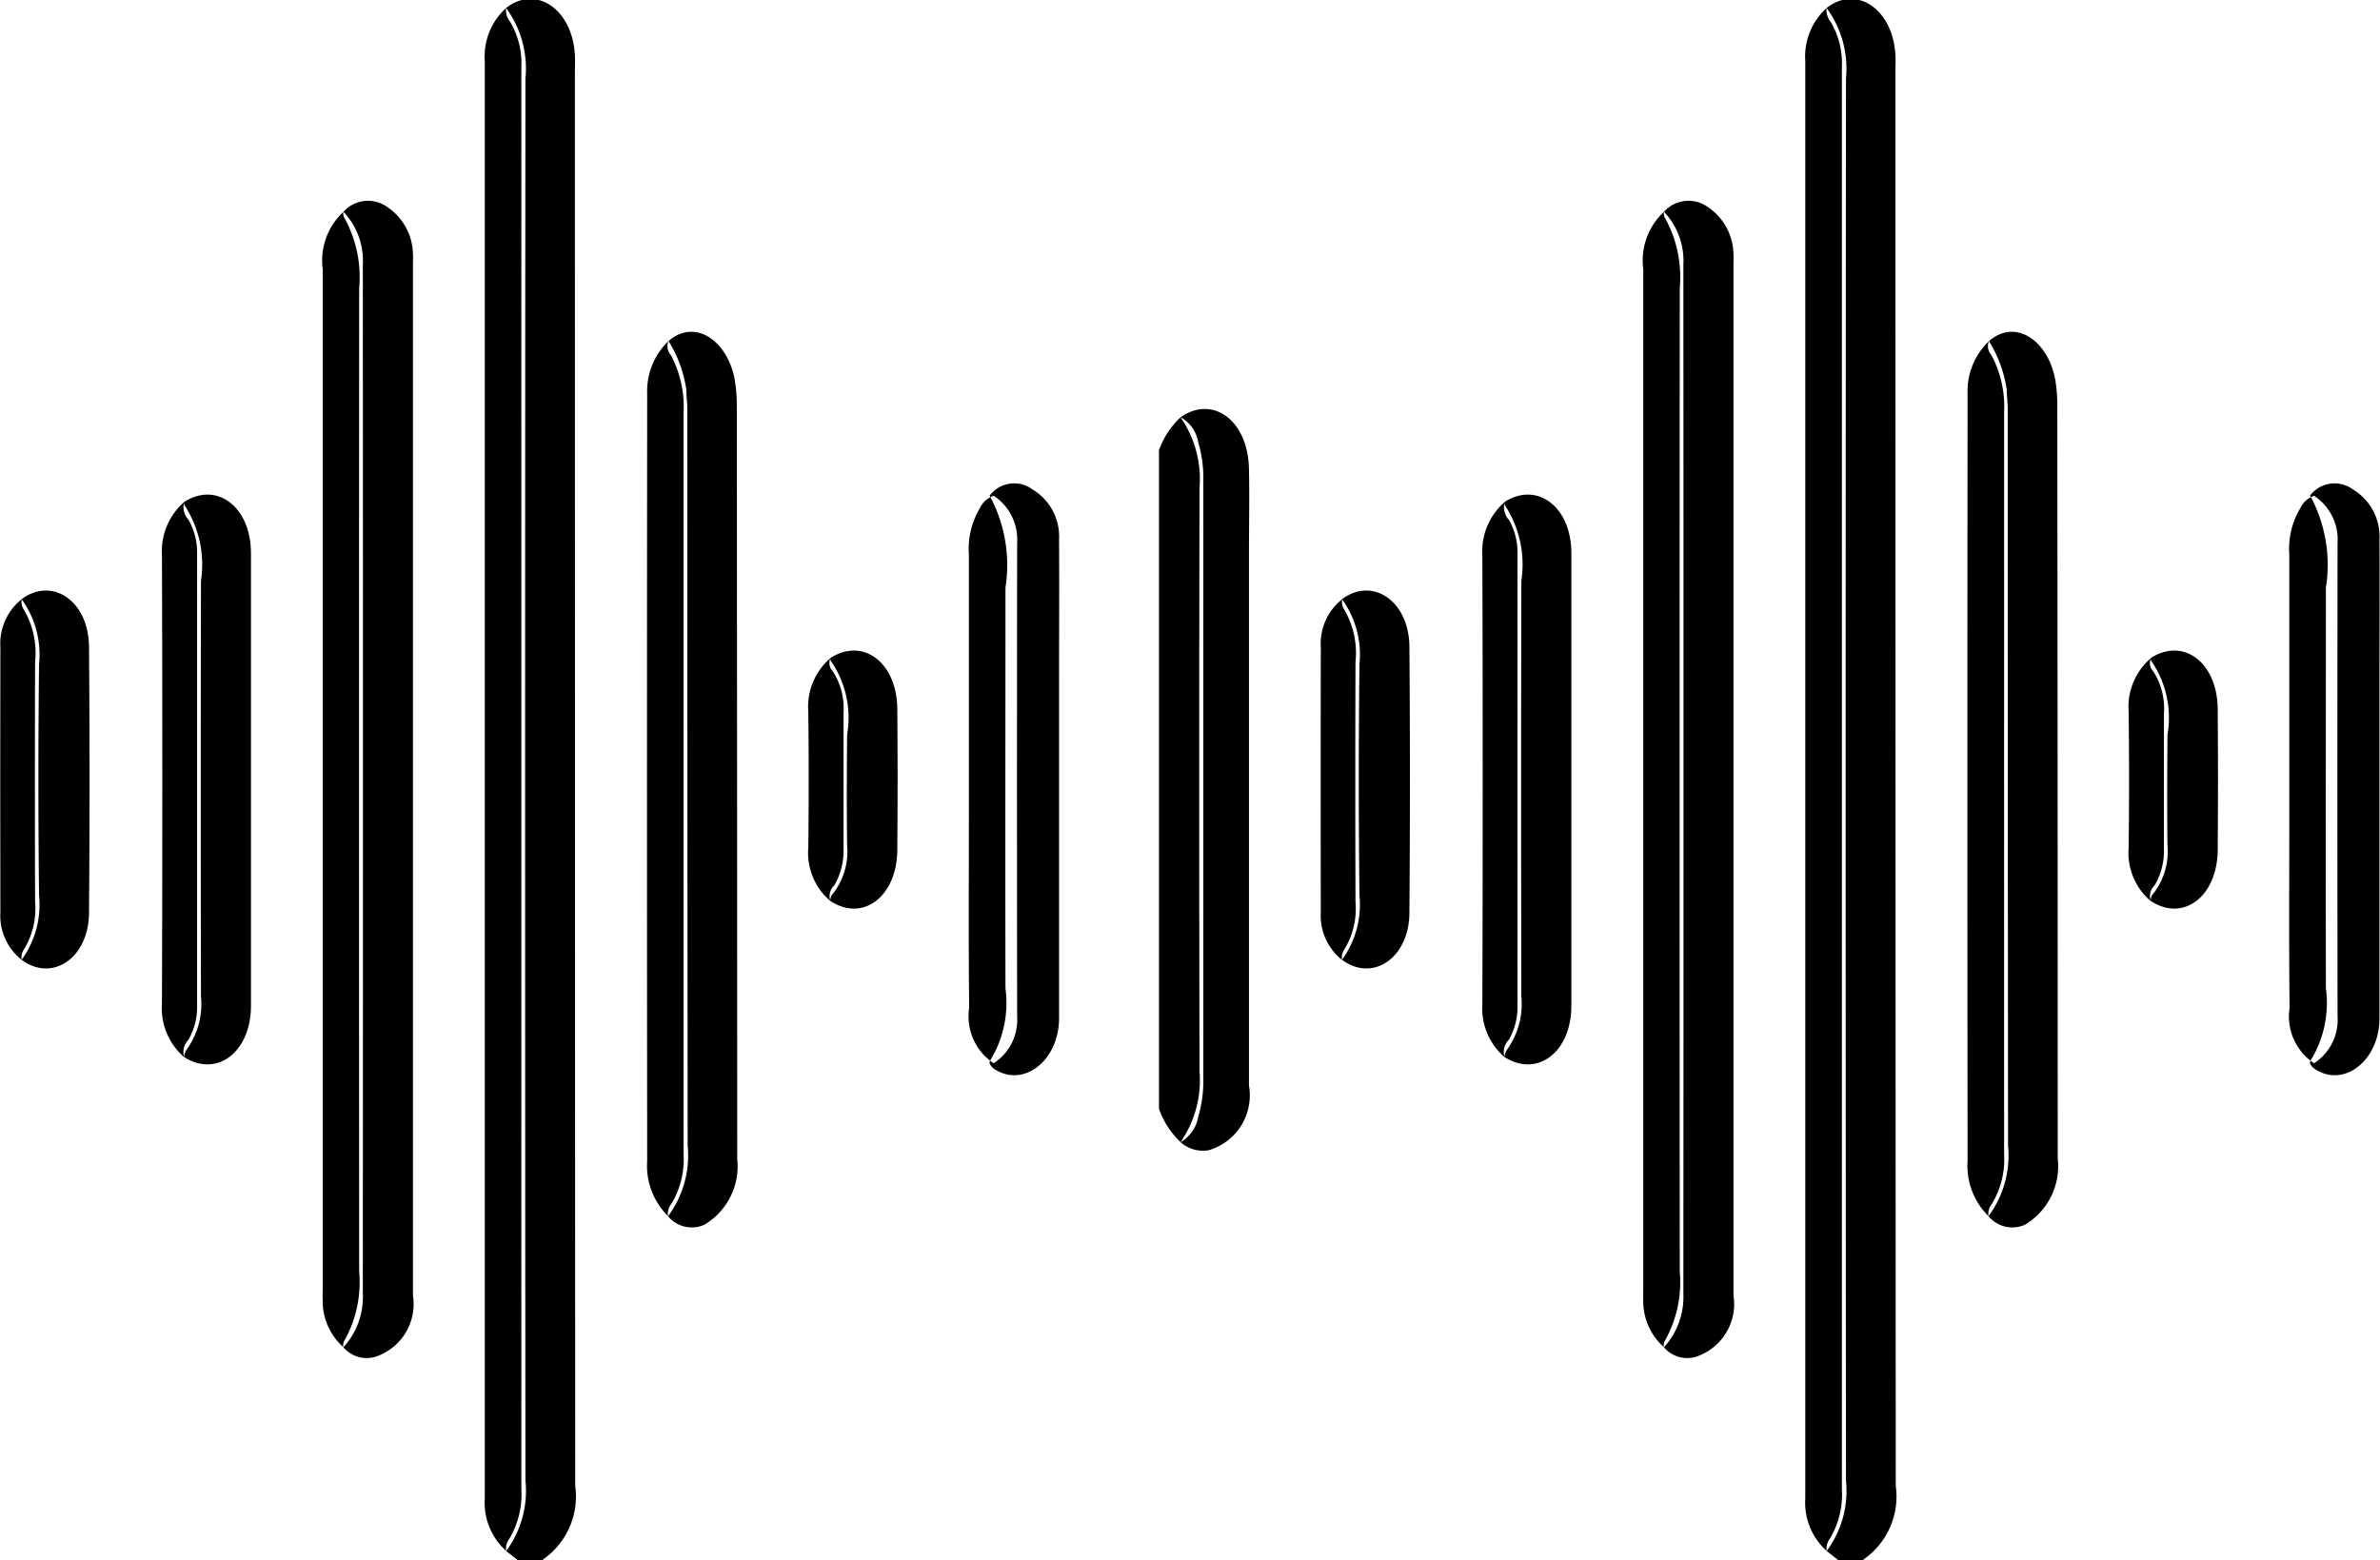 <svg xmlns="http://www.w3.org/2000/svg" width="53.375" height="35" viewBox="0 0 53.375 35">
  <defs>
    <style>
      .cls-1 {
        fill-rule: evenodd;
      }
    </style>
  </defs>
  <path id="Shape_581_copy" data-name="Shape 581 copy" class="cls-1" d="M837.857,3253l-0.267-.21a0.381,0.381,0,0,1,.076-0.28,1.963,1.963,0,0,0,.266-1.12q0-15.93,0-31.88a1.835,1.835,0,0,0-.251-1.02,0.429,0.429,0,0,1-.093-0.31c0.675-.53,1.492.03,1.545,1.06,0.006,0.12,0,.25,0,0.38q0,15.855.007,31.71a1.719,1.719,0,0,1-.751,1.67h-0.535Zm-14.754-9.38a1.867,1.867,0,0,1-.486-0.75V3228.1a1.83,1.83,0,0,1,.486-0.74,0.79,0.79,0,0,1,.394.56,2.812,2.812,0,0,1,.114.87q0,6.705,0,13.39a2.812,2.812,0,0,1-.114.87A0.81,0.81,0,0,1,823.1,3243.62Zm14.486-25.44a2.292,2.292,0,0,1,.435,1.58q-0.015,15.72,0,31.45a2.266,2.266,0,0,1-.432,1.58,1.457,1.457,0,0,1-.481-1.18q0-16.125,0-32.24A1.467,1.467,0,0,1,837.589,3218.18Zm-3.646,4.57a0.738,0.738,0,0,1,.977-0.11,1.3,1.3,0,0,1,.581,1.07c0.006,0.07,0,.13,0,0.2v23.15a1.244,1.244,0,0,1-.861,1.38,0.687,0.687,0,0,1-.7-0.22,0.218,0.218,0,0,1,.031-0.16,2.686,2.686,0,0,0,.325-1.54q-0.007-11.04,0-22.06a2.735,2.735,0,0,0-.336-1.58A0.181,0.181,0,0,1,833.943,3222.75Zm0,0a1.606,1.606,0,0,1,.434,1.19q0.006,11.55,0,23.09a1.669,1.669,0,0,1-.435,1.19,1.376,1.376,0,0,1-.464-1.08c-0.007-.07,0-0.14,0-0.21q0-11.445,0-22.89A1.486,1.486,0,0,1,833.943,3222.75Zm7.289,2.9c0.6-.52,1.321,0,1.482.85a3.392,3.392,0,0,1,.049.61q0.009,8.445.01,16.88a1.528,1.528,0,0,1-.732,1.48,0.69,0.69,0,0,1-.821-0.19,0.358,0.358,0,0,1,.079-0.28,1.942,1.942,0,0,0,.271-1.12q0-8.31,0-16.63a2.459,2.459,0,0,0-.288-1.29A0.288,0.288,0,0,1,841.232,3225.65ZM823.1,3243.62a2.439,2.439,0,0,0,.426-1.59q-0.014-6.54,0-13.09a2.427,2.427,0,0,0-.426-1.58c0.735-.51,1.514.08,1.535,1.16,0.013,0.64,0,1.28,0,1.91q0,5.97,0,11.92a1.282,1.282,0,0,1-.9,1.45A0.755,0.755,0,0,1,823.1,3243.62Zm18.129-17.97a2.84,2.84,0,0,1,.4,1.09c0,0.14.022,0.29,0.022,0.44q0,8.265.008,16.52a2.288,2.288,0,0,1-.439,1.58,1.588,1.588,0,0,1-.469-1.24q-0.009-8.6,0-17.2A1.556,1.556,0,0,1,841.232,3225.65Zm7.2,3.47a0.689,0.689,0,0,1,.966-0.14,1.229,1.229,0,0,1,.593,1.12c0.006,1.06,0,2.12,0,3.18q0,3.78,0,7.56c0,0.93-.767,1.55-1.416,1.16a0.306,0.306,0,0,1-.142-0.15,0.127,0.127,0,0,1,.013-0.06,2.464,2.464,0,0,0,.344-1.62c-0.007-3,0-5.99,0-8.99A3.259,3.259,0,0,0,848.435,3229.12Zm-18.064.14c0.736-.47,1.5.11,1.5,1.15,0,3.38,0,6.77,0,10.15,0,1.04-.764,1.62-1.5,1.15a0.4,0.4,0,0,1,.1-0.39,1.488,1.488,0,0,0,.192-0.77v-10.13a1.468,1.468,0,0,0-.193-0.76A0.418,0.418,0,0,1,830.371,3229.26Zm18.155-.14a1.175,1.175,0,0,1,.528,1.06q-0.008,5.31,0,10.62a1.16,1.16,0,0,1-.527,1.05,1.26,1.26,0,0,1-.549-1.24c-0.016-1.46-.006-2.92-0.006-4.37,0-1.94,0-3.87,0-5.8a1.771,1.771,0,0,1,.246-1.04A0.526,0.526,0,0,1,848.526,3229.12Zm-18.155.14a0.157,0.157,0,0,0,.008.07,2.428,2.428,0,0,1,.37,1.7q-0.009,4.665,0,9.32a1.744,1.744,0,0,1-.332,1.21,0.427,0.427,0,0,0-.048.15,1.452,1.452,0,0,1-.494-1.2q0.015-5.025,0-10.05A1.462,1.462,0,0,1,830.371,3229.26Zm-3.644,2.18c0.688-.51,1.5.04,1.512,1.06q0.023,2.985,0,5.98c-0.008,1.01-.822,1.56-1.512,1.05a0.328,0.328,0,0,1,.063-0.25,1.754,1.754,0,0,0,.24-1.05c-0.006-1.79-.006-3.59,0-5.38a1.927,1.927,0,0,0-.255-1.18A0.308,0.308,0,0,1,826.727,3231.44Zm0,0a2.123,2.123,0,0,1,.392,1.46c-0.02,1.72-.02,3.45,0,5.18a2.11,2.11,0,0,1-.392,1.45,1.263,1.263,0,0,1-.475-1.07q-0.006-2.97,0-5.94A1.268,1.268,0,0,1,826.727,3231.44Zm18.139,1.32c0.732-.47,1.491.1,1.5,1.14,0.009,1.06.009,2.11,0,3.17-0.009,1.04-.77,1.62-1.5,1.14a0.329,0.329,0,0,1,.086-0.35,1.527,1.527,0,0,0,.208-0.83c0-1.01,0-2.02,0-3.02a1.547,1.547,0,0,0-.238-0.95A0.266,0.266,0,0,1,844.866,3232.76Zm0,0a0.134,0.134,0,0,0,.007.06,2.245,2.245,0,0,1,.367,1.66c-0.006.83-.011,1.66,0,2.48a1.545,1.545,0,0,1-.313,1.08,0.225,0.225,0,0,0-.064.17,1.414,1.414,0,0,1-.494-1.19q0.019-1.53,0-3.06A1.435,1.435,0,0,1,844.866,3232.76ZM808.242,3253l-0.267-.21a0.386,0.386,0,0,1,.076-0.28,1.963,1.963,0,0,0,.266-1.12q0-15.93,0-31.88a1.827,1.827,0,0,0-.251-1.02,0.425,0.425,0,0,1-.092-0.31c0.674-.53,1.491.03,1.544,1.06,0.006,0.12,0,.25,0,0.38q0,15.855.007,31.71a1.719,1.719,0,0,1-.751,1.67h-0.535Zm-0.267-34.82a2.291,2.291,0,0,1,.434,1.58q-0.015,15.72,0,31.45a2.266,2.266,0,0,1-.432,1.58,1.456,1.456,0,0,1-.48-1.18q0-16.125,0-32.24A1.464,1.464,0,0,1,807.975,3218.18Zm-3.647,4.57a0.738,0.738,0,0,1,.977-0.11,1.3,1.3,0,0,1,.581,1.07c0.006,0.07,0,.13,0,0.2v23.15a1.244,1.244,0,0,1-.861,1.38,0.686,0.686,0,0,1-.7-0.22,0.217,0.217,0,0,1,.03-0.16,2.678,2.678,0,0,0,.325-1.54q-0.006-11.04,0-22.06a2.735,2.735,0,0,0-.336-1.58A0.181,0.181,0,0,1,804.328,3222.75Zm0,0a1.6,1.6,0,0,1,.434,1.19q0.006,11.55,0,23.09a1.673,1.673,0,0,1-.434,1.19,1.374,1.374,0,0,1-.465-1.08c-0.007-.07,0-0.14,0-0.21q0-11.445,0-22.89A1.486,1.486,0,0,1,804.328,3222.75Zm7.289,2.9c0.6-.52,1.321,0,1.482.85a3.393,3.393,0,0,1,.05.61q0.008,8.445.009,16.88a1.528,1.528,0,0,1-.732,1.48,0.69,0.69,0,0,1-.821-0.19,0.362,0.362,0,0,1,.079-0.28,1.934,1.934,0,0,0,.271-1.12v-16.63a2.459,2.459,0,0,0-.288-1.29A0.292,0.292,0,0,1,811.617,3225.65Zm0,0a2.824,2.824,0,0,1,.4,1.09c0,0.14.022,0.29,0.022,0.44q0,8.265.008,16.52a2.283,2.283,0,0,1-.439,1.58,1.588,1.588,0,0,1-.469-1.24q-0.009-8.6,0-17.2A1.559,1.559,0,0,1,811.617,3225.65Zm7.2,3.47a0.689,0.689,0,0,1,.966-0.14,1.229,1.229,0,0,1,.593,1.12c0.006,1.06,0,2.12,0,3.18q0,3.78,0,7.56c0,0.93-.767,1.55-1.417,1.16a0.306,0.306,0,0,1-.142-0.15,0.127,0.127,0,0,1,.013-0.06,2.464,2.464,0,0,0,.344-1.62c-0.006-3,0-5.99,0-8.99A3.266,3.266,0,0,0,818.82,3229.12Zm-18.064.14c0.736-.47,1.5.11,1.5,1.15,0,3.38,0,6.77,0,10.15,0,1.04-.764,1.62-1.5,1.15a0.4,0.4,0,0,1,.1-0.39,1.488,1.488,0,0,0,.192-0.77v-10.13a1.477,1.477,0,0,0-.192-0.76A0.416,0.416,0,0,1,800.756,3229.26Zm18.156-.14a1.175,1.175,0,0,1,.527,1.06q-0.008,5.31,0,10.62a1.16,1.16,0,0,1-.527,1.05,1.26,1.26,0,0,1-.549-1.24c-0.016-1.46-.006-2.92-0.006-4.37,0-1.94,0-3.87,0-5.8a1.771,1.771,0,0,1,.246-1.04A0.525,0.525,0,0,1,818.912,3229.12Zm-18.156.14a0.157,0.157,0,0,0,.008.07,2.433,2.433,0,0,1,.371,1.7q-0.01,4.665,0,9.32a1.745,1.745,0,0,1-.333,1.21,0.449,0.449,0,0,0-.048.15,1.452,1.452,0,0,1-.494-1.2q0.017-5.025,0-10.05A1.465,1.465,0,0,1,800.756,3229.26Zm-3.643,2.18c0.688-.51,1.5.04,1.511,1.06q0.024,2.985,0,5.98c-0.008,1.01-.822,1.56-1.511,1.05a0.331,0.331,0,0,1,.062-0.25,1.754,1.754,0,0,0,.24-1.05c-0.006-1.79-.006-3.59,0-5.38a1.927,1.927,0,0,0-.255-1.18A0.308,0.308,0,0,1,797.113,3231.44Zm0,0a2.122,2.122,0,0,1,.391,1.46c-0.02,1.72-.02,3.45,0,5.18a2.11,2.11,0,0,1-.391,1.45,1.261,1.261,0,0,1-.476-1.07q-0.006-2.97,0-5.94A1.268,1.268,0,0,1,797.113,3231.44Zm18.138,1.32c0.732-.47,1.491.1,1.5,1.14,0.009,1.06.009,2.11,0,3.17-0.008,1.04-.77,1.62-1.5,1.14a0.328,0.328,0,0,1,.087-0.35,1.536,1.536,0,0,0,.207-0.83c0-1.01,0-2.02,0-3.02a1.547,1.547,0,0,0-.239-0.95A0.266,0.266,0,0,1,815.251,3232.76Zm0,0a0.134,0.134,0,0,0,.007.06,2.246,2.246,0,0,1,.368,1.66c-0.007.83-.012,1.66,0,2.48a1.54,1.54,0,0,1-.313,1.08,0.225,0.225,0,0,0-.064.17,1.414,1.414,0,0,1-.494-1.19q0.019-1.53,0-3.06A1.435,1.435,0,0,1,815.251,3232.76Z" transform="translate(-796.625 -3218)"/>
</svg>
